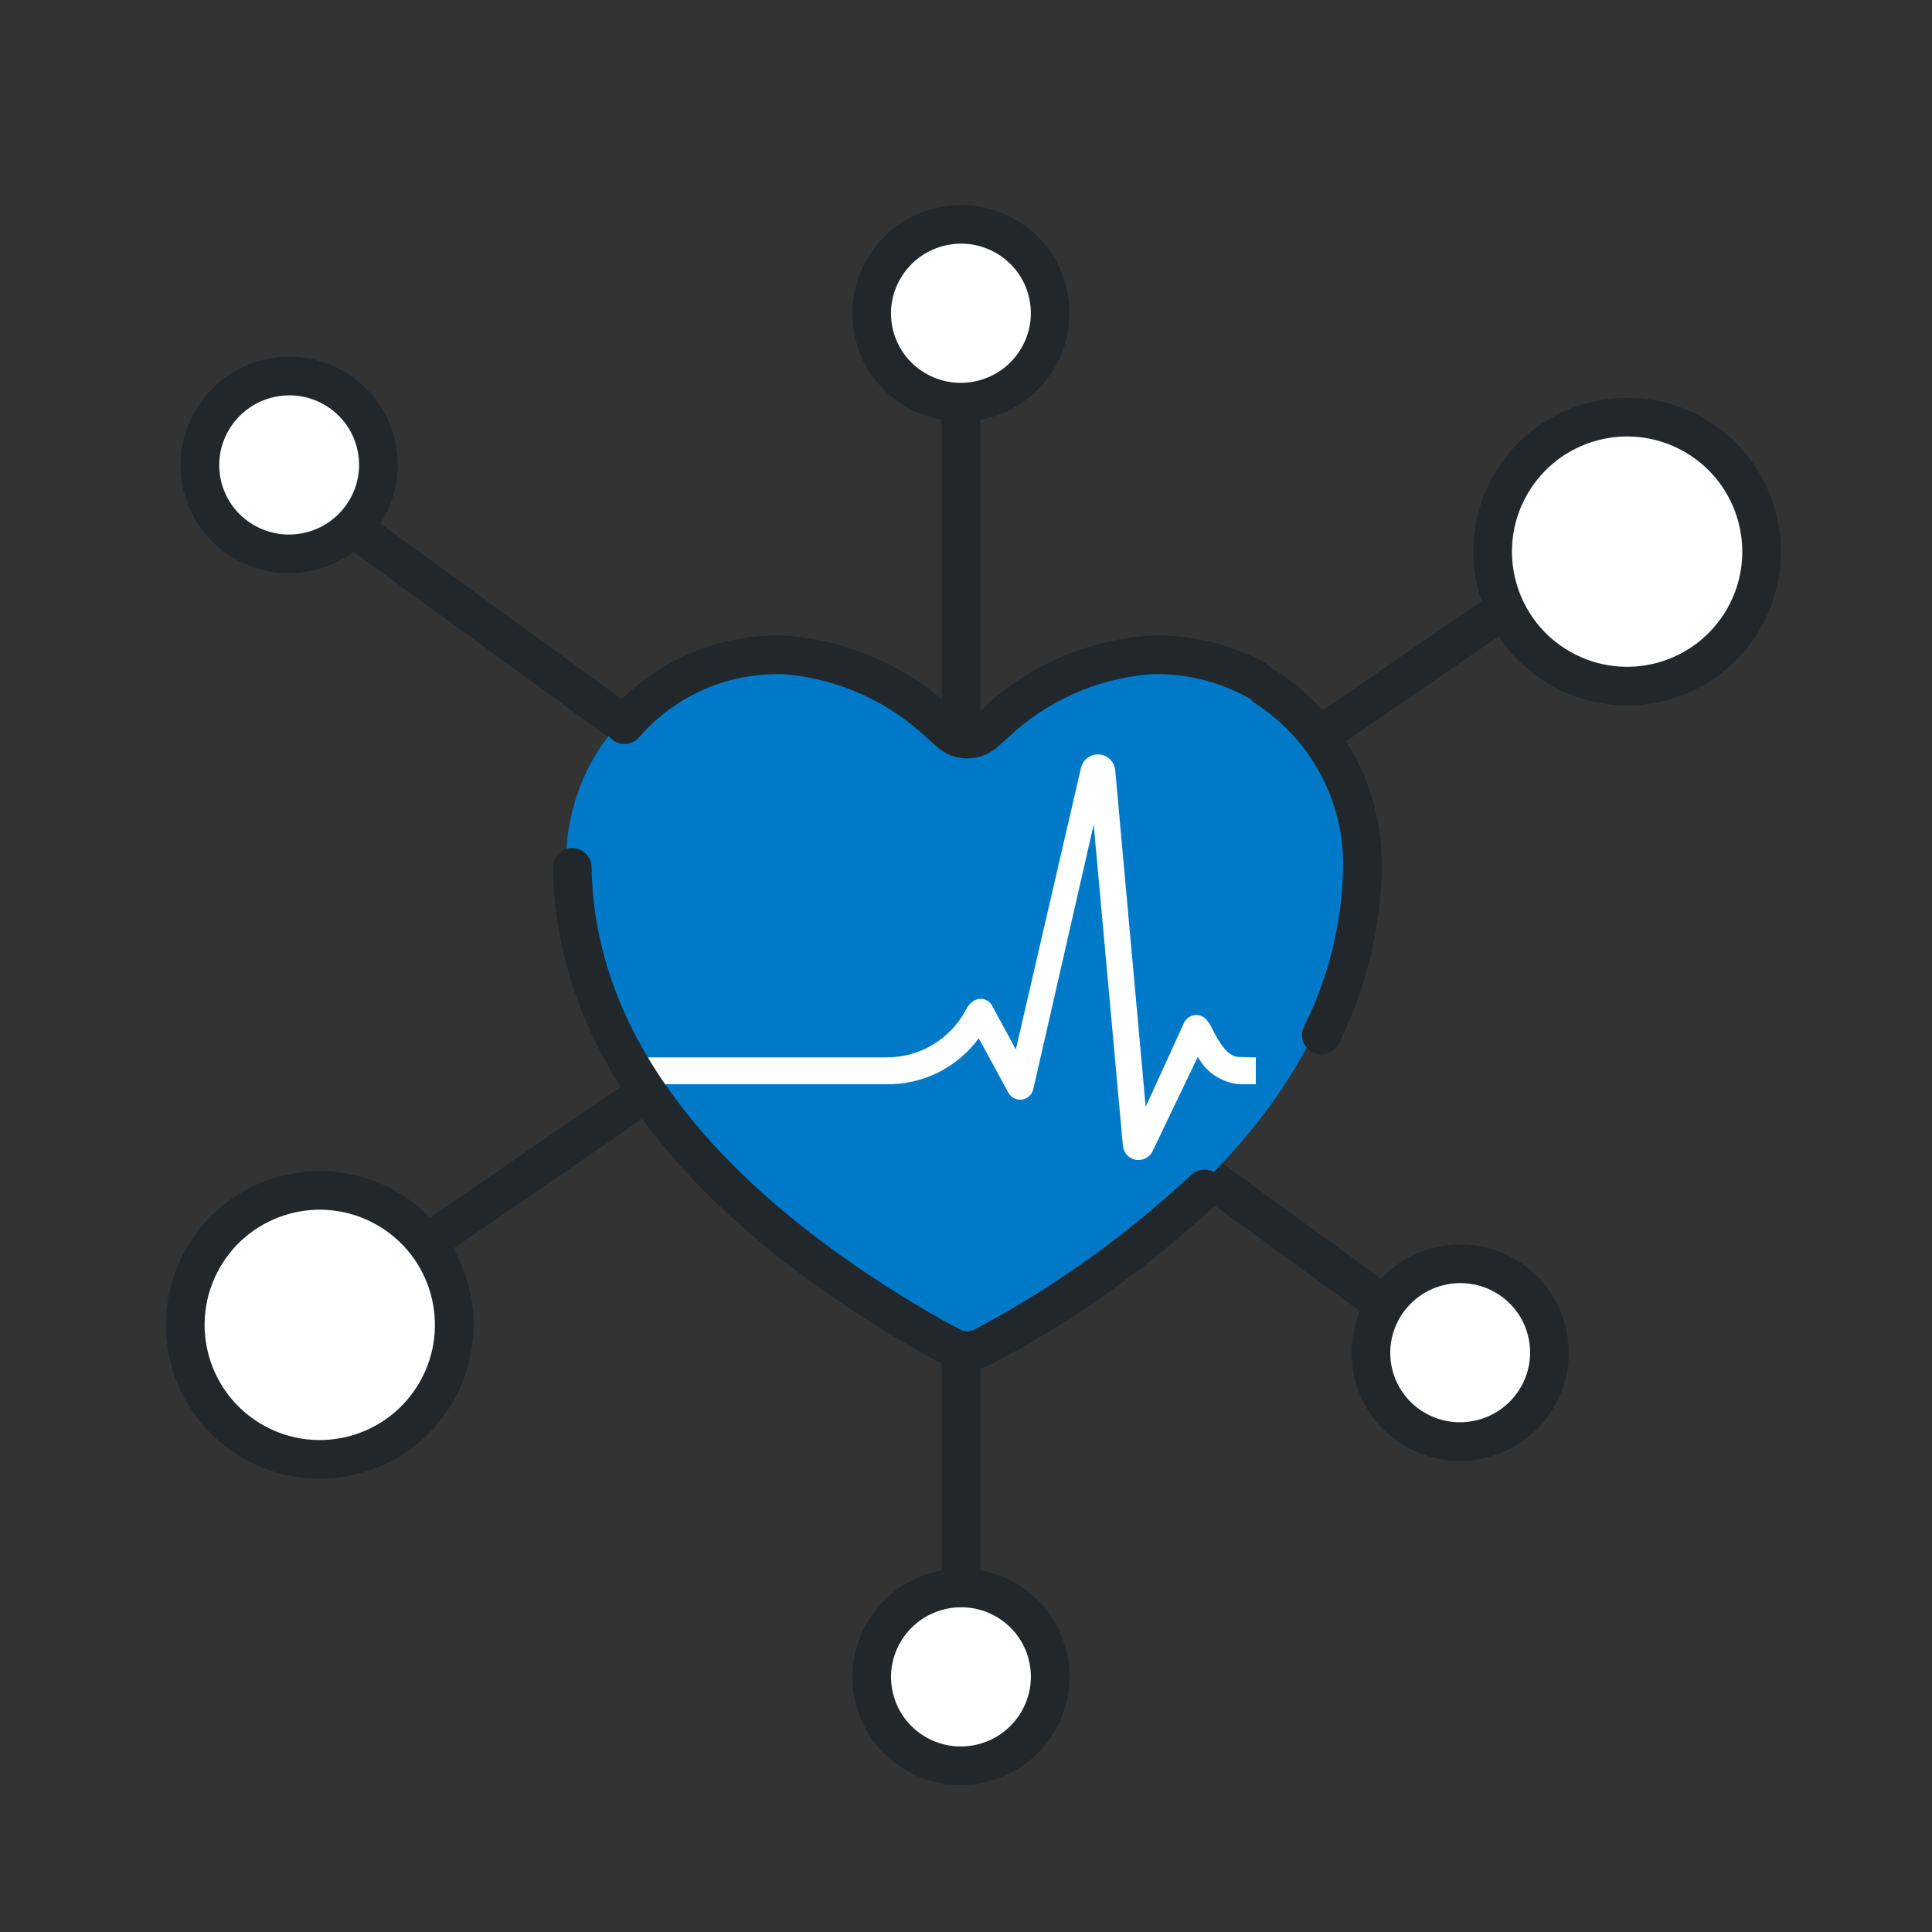 <svg width="60" height="60" viewBox="0 0 60 60" fill="none" xmlns="http://www.w3.org/2000/svg">
<rect x="0" y="0" width="60" height="60" fill="#333333" stroke="none"/>
<path d="M54.168 19.186C55.302 17.178 54.594 14.63 52.586 13.496C50.578 12.361 48.031 13.069 46.896 15.077C45.762 17.085 46.469 19.633 48.477 20.767C50.485 21.902 53.033 21.194 54.168 19.186Z" fill="white" stroke="#21272A" stroke-width="1.2" stroke-miterlimit="10"/>
<path d="M13.566 43.2C14.701 41.192 13.993 38.644 11.985 37.51C9.977 36.375 7.429 37.083 6.295 39.091C5.16 41.099 5.868 43.646 7.876 44.781C9.884 45.916 12.431 45.208 13.566 43.2Z" fill="white" stroke="#21272A" stroke-width="1.2" stroke-miterlimit="10"/>
<path d="M46.009 44.688C47.496 44.321 48.404 42.824 48.038 41.344C47.673 39.864 46.171 38.962 44.685 39.33C43.199 39.697 42.291 41.194 42.656 42.674C43.022 44.154 44.523 45.056 46.009 44.688Z" fill="white" stroke="#21272A" stroke-width="1.2" stroke-miterlimit="10"/>
<path d="M9.642 17.119C11.128 16.752 12.037 15.254 11.671 13.775C11.306 12.295 9.804 11.393 8.318 11.76C6.832 12.127 5.923 13.625 6.289 15.105C6.655 16.584 8.156 17.486 9.642 17.119Z" fill="white" stroke="#21272A" stroke-width="1.2" stroke-miterlimit="10"/>
<path d="M46.746 18.894L37.038 25.566" stroke="#21272A" stroke-width="1.2" stroke-miterlimit="10"/>
<path d="M22.855 32.016L13.146 38.688" stroke="#21272A" stroke-width="1.2" stroke-miterlimit="10"/>
<path d="M20.634 23.418L11.106 16.488" stroke="#21272A" stroke-width="1.2" stroke-miterlimit="10"/>
<path d="M43.134 40.632L33.606 33.702" stroke="#21272A" stroke-width="1.2" stroke-miterlimit="10"/>
<path d="M30.505 12.408C31.991 12.041 32.899 10.544 32.533 9.064C32.168 7.584 30.666 6.682 29.18 7.049C27.694 7.417 26.786 8.914 27.151 10.394C27.517 11.873 29.018 12.775 30.505 12.408Z" fill="white" stroke="#21272A" stroke-width="1.2" stroke-miterlimit="10"/>
<path d="M30.506 54.756C31.992 54.388 32.9 52.891 32.534 51.411C32.169 49.931 30.668 49.029 29.181 49.397C27.695 49.764 26.787 51.261 27.152 52.741C27.518 54.221 29.019 55.123 30.506 54.756Z" fill="white" stroke="#21272A" stroke-width="1.2" stroke-miterlimit="10"/>
<path d="M29.845 12.486V49.398" stroke="#21272A" stroke-width="1.2" stroke-miterlimit="10"/>
<path d="M30.882 41.508C38.064 37.392 42 32.436 42.06 26.94C42.087 26.061 41.932 25.187 41.605 24.37C41.279 23.554 40.788 22.814 40.164 22.195C39.539 21.577 38.794 21.093 37.974 20.775C37.155 20.457 36.279 20.311 35.4 20.346C33.623 20.508 31.953 21.265 30.66 22.494L30.378 22.746C30.229 22.879 30.035 22.953 29.835 22.953C29.635 22.953 29.442 22.879 29.292 22.746L29.022 22.506C27.73 21.269 26.057 20.508 24.276 20.346C23.395 20.306 22.514 20.448 21.691 20.765C20.867 21.081 20.117 21.564 19.489 22.184C18.861 22.804 18.367 23.547 18.04 24.366C17.712 25.186 17.558 26.064 17.586 26.946C17.64 32.4 21.504 37.344 28.614 41.448L29.484 41.934L29.808 42.078C29.808 42.078 30.636 41.652 30.882 41.508Z" fill="#0079C8"/>
<path d="M41.035 32.148C41.843 30.535 42.279 28.762 42.312 26.958C42.332 25.844 42.066 24.743 41.541 23.761C41.016 22.778 40.249 21.945 39.312 21.342" stroke="#21272A" stroke-width="1.2" stroke-miterlimit="10" stroke-linecap="round"/>
<path d="M19.393 22.506C20.018 21.781 20.801 21.21 21.683 20.835C22.564 20.461 23.519 20.293 24.475 20.346C26.251 20.508 27.922 21.265 29.215 22.494C29.275 22.548 29.383 22.638 29.497 22.746C29.646 22.879 29.839 22.953 30.04 22.953C30.24 22.953 30.433 22.879 30.583 22.746L30.853 22.506C32.144 21.269 33.818 20.508 35.599 20.346C36.782 20.282 37.959 20.548 39.001 21.114" stroke="#21272A" stroke-width="1.2" stroke-miterlimit="10" stroke-linecap="round"/>
<path d="M39 32.838V33.672H38.514C38.241 33.653 37.977 33.565 37.747 33.416C37.517 33.267 37.329 33.062 37.2 32.82L35.796 35.748C35.75 35.845 35.673 35.924 35.577 35.973C35.482 36.022 35.373 36.037 35.267 36.017C35.161 35.998 35.065 35.943 34.994 35.863C34.922 35.783 34.88 35.681 34.872 35.574L33.966 25.608L32.088 33.834C32.061 33.941 31.993 34.033 31.899 34.09C31.805 34.148 31.691 34.165 31.584 34.14C31.527 34.125 31.474 34.099 31.427 34.063C31.381 34.027 31.342 33.981 31.314 33.93L30.396 32.244C30.064 32.697 29.628 33.063 29.125 33.312C28.621 33.56 28.065 33.684 27.504 33.672H20.04L20.136 32.838H27.504C28.016 32.845 28.52 32.711 28.961 32.449C29.401 32.187 29.761 31.809 30 31.356C30.052 31.251 30.128 31.161 30.222 31.092C30.27 31.06 30.324 31.038 30.381 31.028C30.438 31.018 30.496 31.019 30.552 31.032C30.609 31.046 30.662 31.072 30.707 31.108C30.753 31.144 30.79 31.19 30.816 31.242L31.548 32.592L33.576 23.826C33.609 23.706 33.683 23.601 33.784 23.529C33.886 23.457 34.009 23.422 34.133 23.43C34.258 23.439 34.375 23.49 34.466 23.575C34.557 23.66 34.616 23.774 34.632 23.898L35.58 34.374L36.78 31.746C36.809 31.689 36.852 31.639 36.904 31.602C36.956 31.564 37.016 31.539 37.08 31.53C37.144 31.518 37.21 31.522 37.273 31.541C37.336 31.56 37.393 31.593 37.44 31.638C37.53 31.735 37.603 31.847 37.656 31.968C37.812 32.268 38.094 32.826 38.478 32.826L39 32.838Z" fill="white"/>
<path d="M37.404 36.924C35.535 38.673 33.462 40.192 31.23 41.448L30.523 41.826C30.372 41.904 30.206 41.945 30.037 41.945C29.867 41.945 29.701 41.904 29.55 41.826L28.951 41.508C21.75 37.392 17.857 32.436 17.773 26.94" stroke="#21272A" stroke-width="1.2" stroke-miterlimit="10" stroke-linecap="round"/>
</svg>
